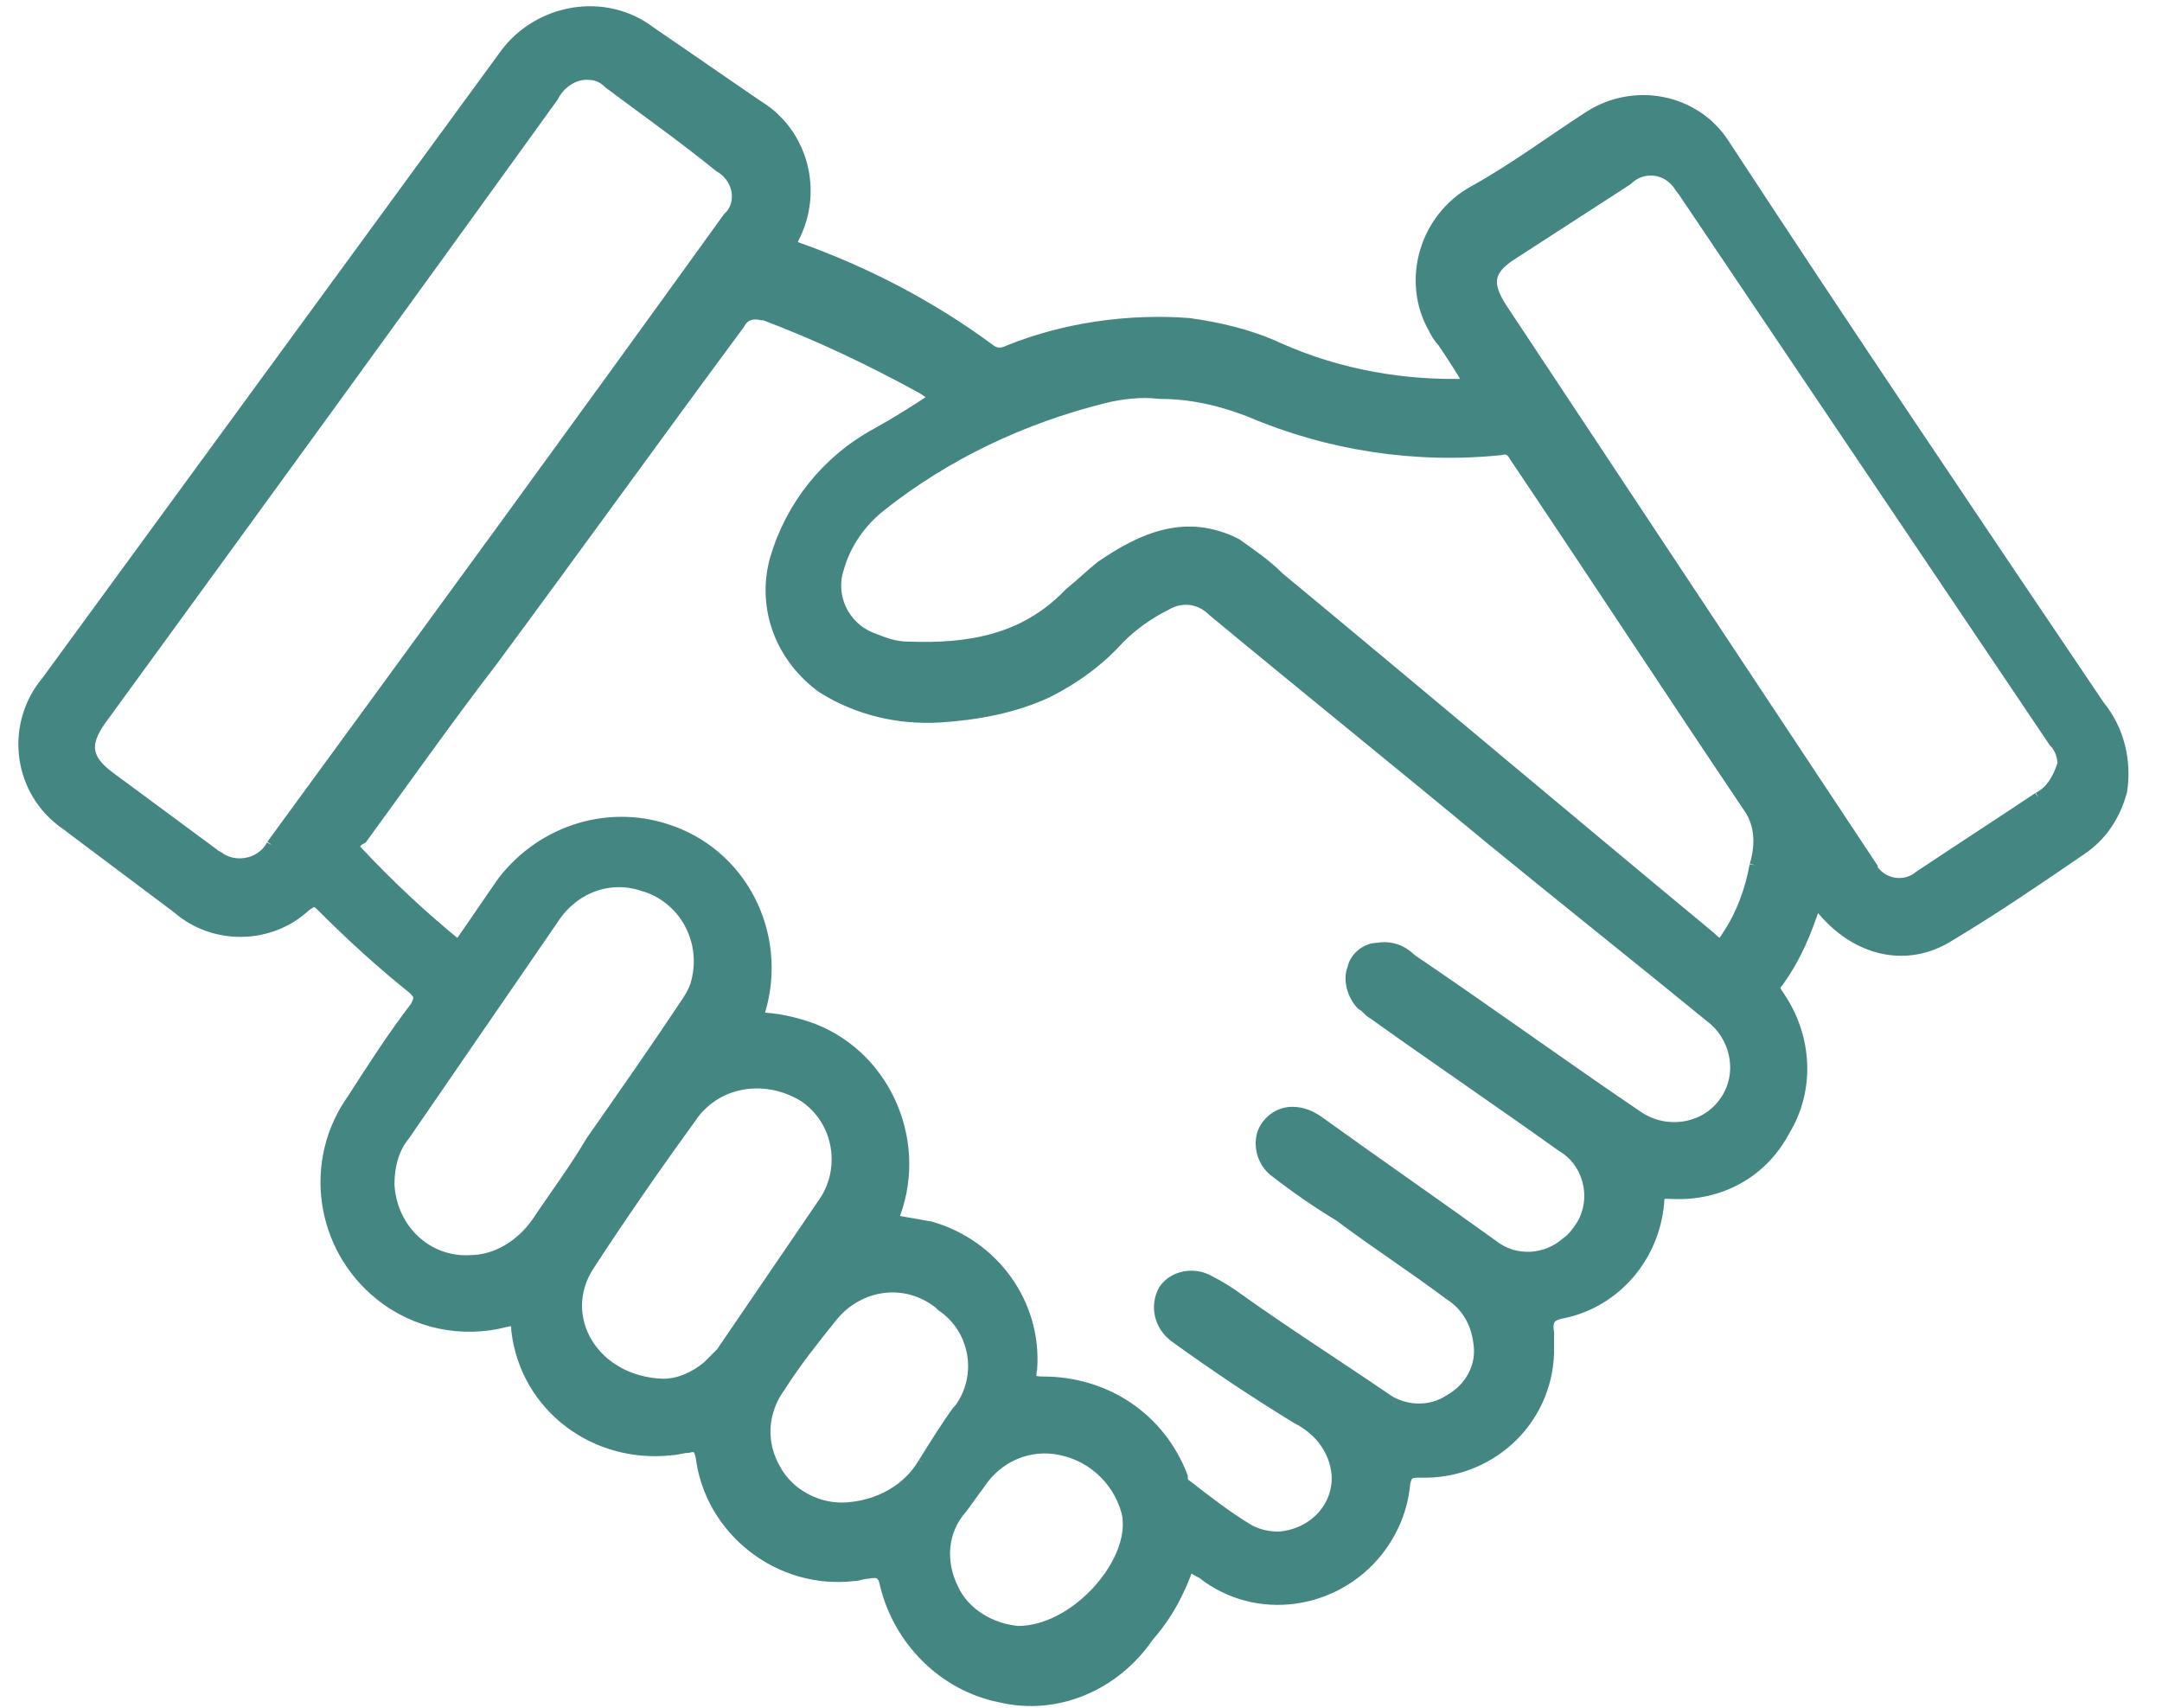 <?xml version="1.0" encoding="UTF-8"?>
<svg xmlns="http://www.w3.org/2000/svg" xmlns:xlink="http://www.w3.org/1999/xlink" id="Ebene_1" data-name="Ebene 1" viewBox="0 0 96 76" width="200" height="158">
  <defs>
    <style>
      .cls-1 {
        fill: none;
      }

      .cls-2 {
        clip-path: url(#clippath);
      }

      .cls-3 {
        fill: #438682;
        stroke: #438682;
        stroke-width: .5px;
      }
    </style>
    <clipPath id="clippath">
      <rect class="cls-1" width="96" height="76"/>
    </clipPath>
  </defs>
  <g class="cls-2">
    <g id="a">
      <path class="cls-3" d="M93.3,31.4c-5.6-8.3-11.2-16.6-16.7-25-1.3-2-4-2.5-6-1.2-1.7,1.1-3.3,2.3-5.1,3.3-2.2,1.2-3,4-1.8,6.1,.1,.2,.2,.4,.4,.6,.4,.6,.8,1.2,1.2,1.9-2.9,.1-5.8-.4-8.5-1.6-1.3-.6-2.6-.9-4-1.1-2.7-.2-5.5,.2-8,1.2-.2,.1-.5,.2-.8,0-2.7-2-5.6-3.5-8.7-4.6-.3,.1-.3,0-.1-.4,1.1-2.1,.4-4.7-1.6-5.9-1.6-1.1-3.2-2.2-4.8-3.3-2-1.5-4.9-1-6.4,1C15.6,11.7,8.8,21,2,30.3c-1.6,1.9-1.3,4.7,.6,6.2,.1,.1,.3,.2,.4,.3,1.6,1.2,3.2,2.4,4.8,3.6,1.6,1.4,4.1,1.4,5.7-.1,.3-.2,.4-.3,.7,0,1.3,1.3,2.6,2.5,4.1,3.7,.3,.3,.3,.4,.1,.8-1,1.3-1.9,2.7-2.8,4.1-2,2.8-1.4,6.6,1.2,8.7,1.6,1.3,3.7,1.7,5.6,1.2,.4-.1,.5,0,.5,.4,.4,3.4,3.5,5.7,6.9,5.3,.2,0,.5-.1,.7-.1,.4-.1,.5,0,.6,.4,.4,3.3,3.5,5.7,6.8,5.3,.2,0,.4-.1,.6-.1,.5-.1,.7,0,.8,.5,.6,2.5,2.6,4.5,5.1,5,2.5,.6,5.1-.5,6.6-2.7,.8-.9,1.4-2,1.8-3.2,.2,.2,.4,.3,.6,.4,2.4,1.9,5.9,1.4,7.8-1,.7-.9,1.1-1.9,1.2-3,.1-.5,.3-.5,.7-.5,3,.1,5.6-2.2,5.7-5.3v-.9c-.1-.6,.1-.8,.7-.9,2.3-.5,4-2.5,4.2-4.9,0-.5,.3-.4,.6-.4,2.1,.1,4-.9,5-2.8,1.1-1.8,1-4.1-.2-5.9-.1-.2-.4-.4-.1-.7,.8-1.1,1.3-2.3,1.7-3.6,1.6,2.2,4,2.8,6,1.5,2-1.2,3.9-2.5,5.8-3.8,.9-.6,1.5-1.5,1.8-2.6,.2-1.3-.1-2.7-1-3.8M12,37.6c-.4,.8-1.5,1.1-2.3,.6-.1-.1-.2-.1-.3-.2-1.5-1.1-3.1-2.3-4.6-3.4-1.1-.8-1.2-1.5-.4-2.6C11.1,22.8,17.8,13.6,24.5,4.3c.3-.6,.9-1,1.5-1,.4,0,.7,.1,1,.4,1.6,1.2,3.3,2.4,4.9,3.7,.7,.4,1,1.2,.7,1.9-.1,.2-.2,.3-.3,.4-6.7,9.3-13.5,18.6-20.3,27.9m11.8,16.8c-.7,1-1.8,1.7-3,1.7-1.9,.1-3.5-1.4-3.6-3.4,0-.8,.2-1.6,.7-2.2,2.2-3.2,4.4-6.4,6.6-9.6,.9-1.4,2.5-2,4-1.5,1.8,.5,2.9,2.4,2.4,4.3-.1,.4-.3,.7-.5,1-1.4,2.1-2.8,4.1-4.2,6.1-.7,1.2-1.6,2.4-2.4,3.6m8.2,5.8c-.2,.2-.4,.4-.6,.6-.6,.5-1.3,.8-2,.8-3.1-.1-4.8-3-3.3-5.3s3.1-4.6,4.7-6.8c1.2-1.5,3.3-1.7,4.9-.7,1.6,1.1,1.9,3.3,.8,4.8h0l-4.5,6.6m9,4.9c-.7,1.2-2,1.9-3.4,2-1.3,.1-2.6-.6-3.2-1.7-.7-1.2-.6-2.6,.2-3.7,.7-1.1,1.5-2.1,2.3-3.1,1.2-1.5,3.3-1.8,4.8-.6l.1,.1c1.5,1,1.9,3.1,.8,4.6l-.1,.1c-.5,.7-1,1.5-1.5,2.3m4.2,7.5c-1.2-.1-2.4-.8-2.9-1.9-.6-1.2-.5-2.6,.4-3.6,.3-.4,.5-.7,.8-1.1,.8-1.2,2.2-1.8,3.6-1.5,1.5,.3,2.7,1.5,3,3v.1c.2,2.1-2.4,5-4.9,5m31.4-23.5c-.9,1.2-2.6,1.4-3.8,.6-3.4-2.3-6.7-4.7-10.1-7-.4-.4-.9-.6-1.5-.5-.5,0-1,.4-1.1,.9-.2,.5,0,1.2,.4,1.6,.2,.1,.3,.3,.5,.4,2.8,2,5.6,3.9,8.4,5.9,1.2,.7,1.6,2.3,.9,3.5-.2,.3-.4,.6-.7,.8-.9,.8-2.3,.9-3.3,.1-2.5-1.8-5.1-3.6-7.6-5.4-.4-.3-.8-.5-1.3-.5-.6,0-1.1,.4-1.3,.9-.2,.6,0,1.3,.5,1.7,.9,.7,1.9,1.4,2.9,2,1.6,1.2,3.3,2.3,4.9,3.5,.8,.5,1.2,1.3,1.3,2.1,.2,1.1-.4,2.1-1.3,2.6-.9,.6-2.1,.5-2.9-.1-2.2-1.5-4.4-2.9-6.5-4.4-.4-.3-.9-.6-1.3-.8-.7-.4-1.6-.2-2,.4-.4,.7-.2,1.6,.5,2.1,1.8,1.3,3.6,2.5,5.4,3.6,1,.5,1.7,1.4,1.8,2.5,.1,1.5-1.1,2.7-2.6,2.8-.5,0-.9-.1-1.3-.3-1-.6-1.9-1.3-2.8-2-.2-.1-.2-.3-.2-.4-1-2.6-3.4-4.2-6.2-4.2-.5,0-.6-.1-.5-.6,.2-2.9-1.7-5.5-4.5-6.3-.6-.1-1.1-.2-1.7-.3,1.4-3.3-.2-7.2-3.5-8.5-.8-.3-1.7-.5-2.5-.5,1.2-3.4-.5-7.1-3.8-8.3-2.7-1-5.7-.1-7.5,2.2-.7,1-1.3,1.9-2,2.9-1.6-1.3-3.1-2.7-4.5-4.2-.3-.3,0-.5,.2-.6,1.9-2.6,3.8-5.3,5.8-7.9,3.7-5,7.3-10,11-15,.2-.4,.6-.5,1-.4h.1c2.4,.9,4.7,2,6.9,3.2,.2,.1,.5,.3,.7,.5-.9,.6-1.7,1.1-2.6,1.6-2.2,1.2-3.8,3.2-4.5,5.6-.6,2.2,.3,4.4,2.1,5.7,1.6,1,3.4,1.4,5.2,1.3,1.6-.1,3.3-.4,4.8-1.1,1.2-.6,2.3-1.4,3.2-2.4,.6-.6,1.3-1.1,2.1-1.5,.7-.4,1.5-.3,2.1,.3,4.1,3.4,8.2,6.7,12.3,10.1,3.3,2.7,6.7,5.4,10,8.1,1,.9,1.3,2.5,.4,3.7,.1,0,0,0,0,0m1.4-10.6c-.2,1.1-.6,2.2-1.2,3.1-.3,.5-.4,.5-.8,.1-6.4-5.3-12.8-10.7-19.2-16-.6-.6-1.2-1-1.9-1.5-2.2-1.1-4.1-.3-6,1-.5,.4-.9,.8-1.4,1.2-2,2.1-4.5,2.5-7.2,2.4-.6,0-1.1-.2-1.6-.4-1.3-.5-1.9-1.9-1.5-3.1,.3-1.1,1-2.1,1.9-2.8,2.9-2.3,6.3-3.9,9.9-4.8,.8-.2,1.7-.3,2.5-.2,1.4,0,2.7,.3,4,.8,3.5,1.5,7.4,2.1,11.2,1.7,.3-.1,.5,.1,.6,.3,3.5,5.2,6.9,10.4,10.4,15.6,.5,.7,.6,1.6,.3,2.6m12.6-3c-1.8,1.2-3.5,2.3-5.3,3.5-.6,.5-1.5,.4-2-.2q-.1-.1-.1-.2c-5.5-8.3-11-16.6-16.5-24.9-.7-1.1-.6-1.7,.5-2.4,1.7-1.1,3.4-2.2,5.1-3.3,.6-.6,1.6-.6,2.2,.1,.1,.1,.2,.3,.3,.4l16.5,24.5c.3,.3,.4,.7,.4,1-.2,.6-.5,1.2-1.1,1.5"/>
    </g>
  </g>
</svg>
